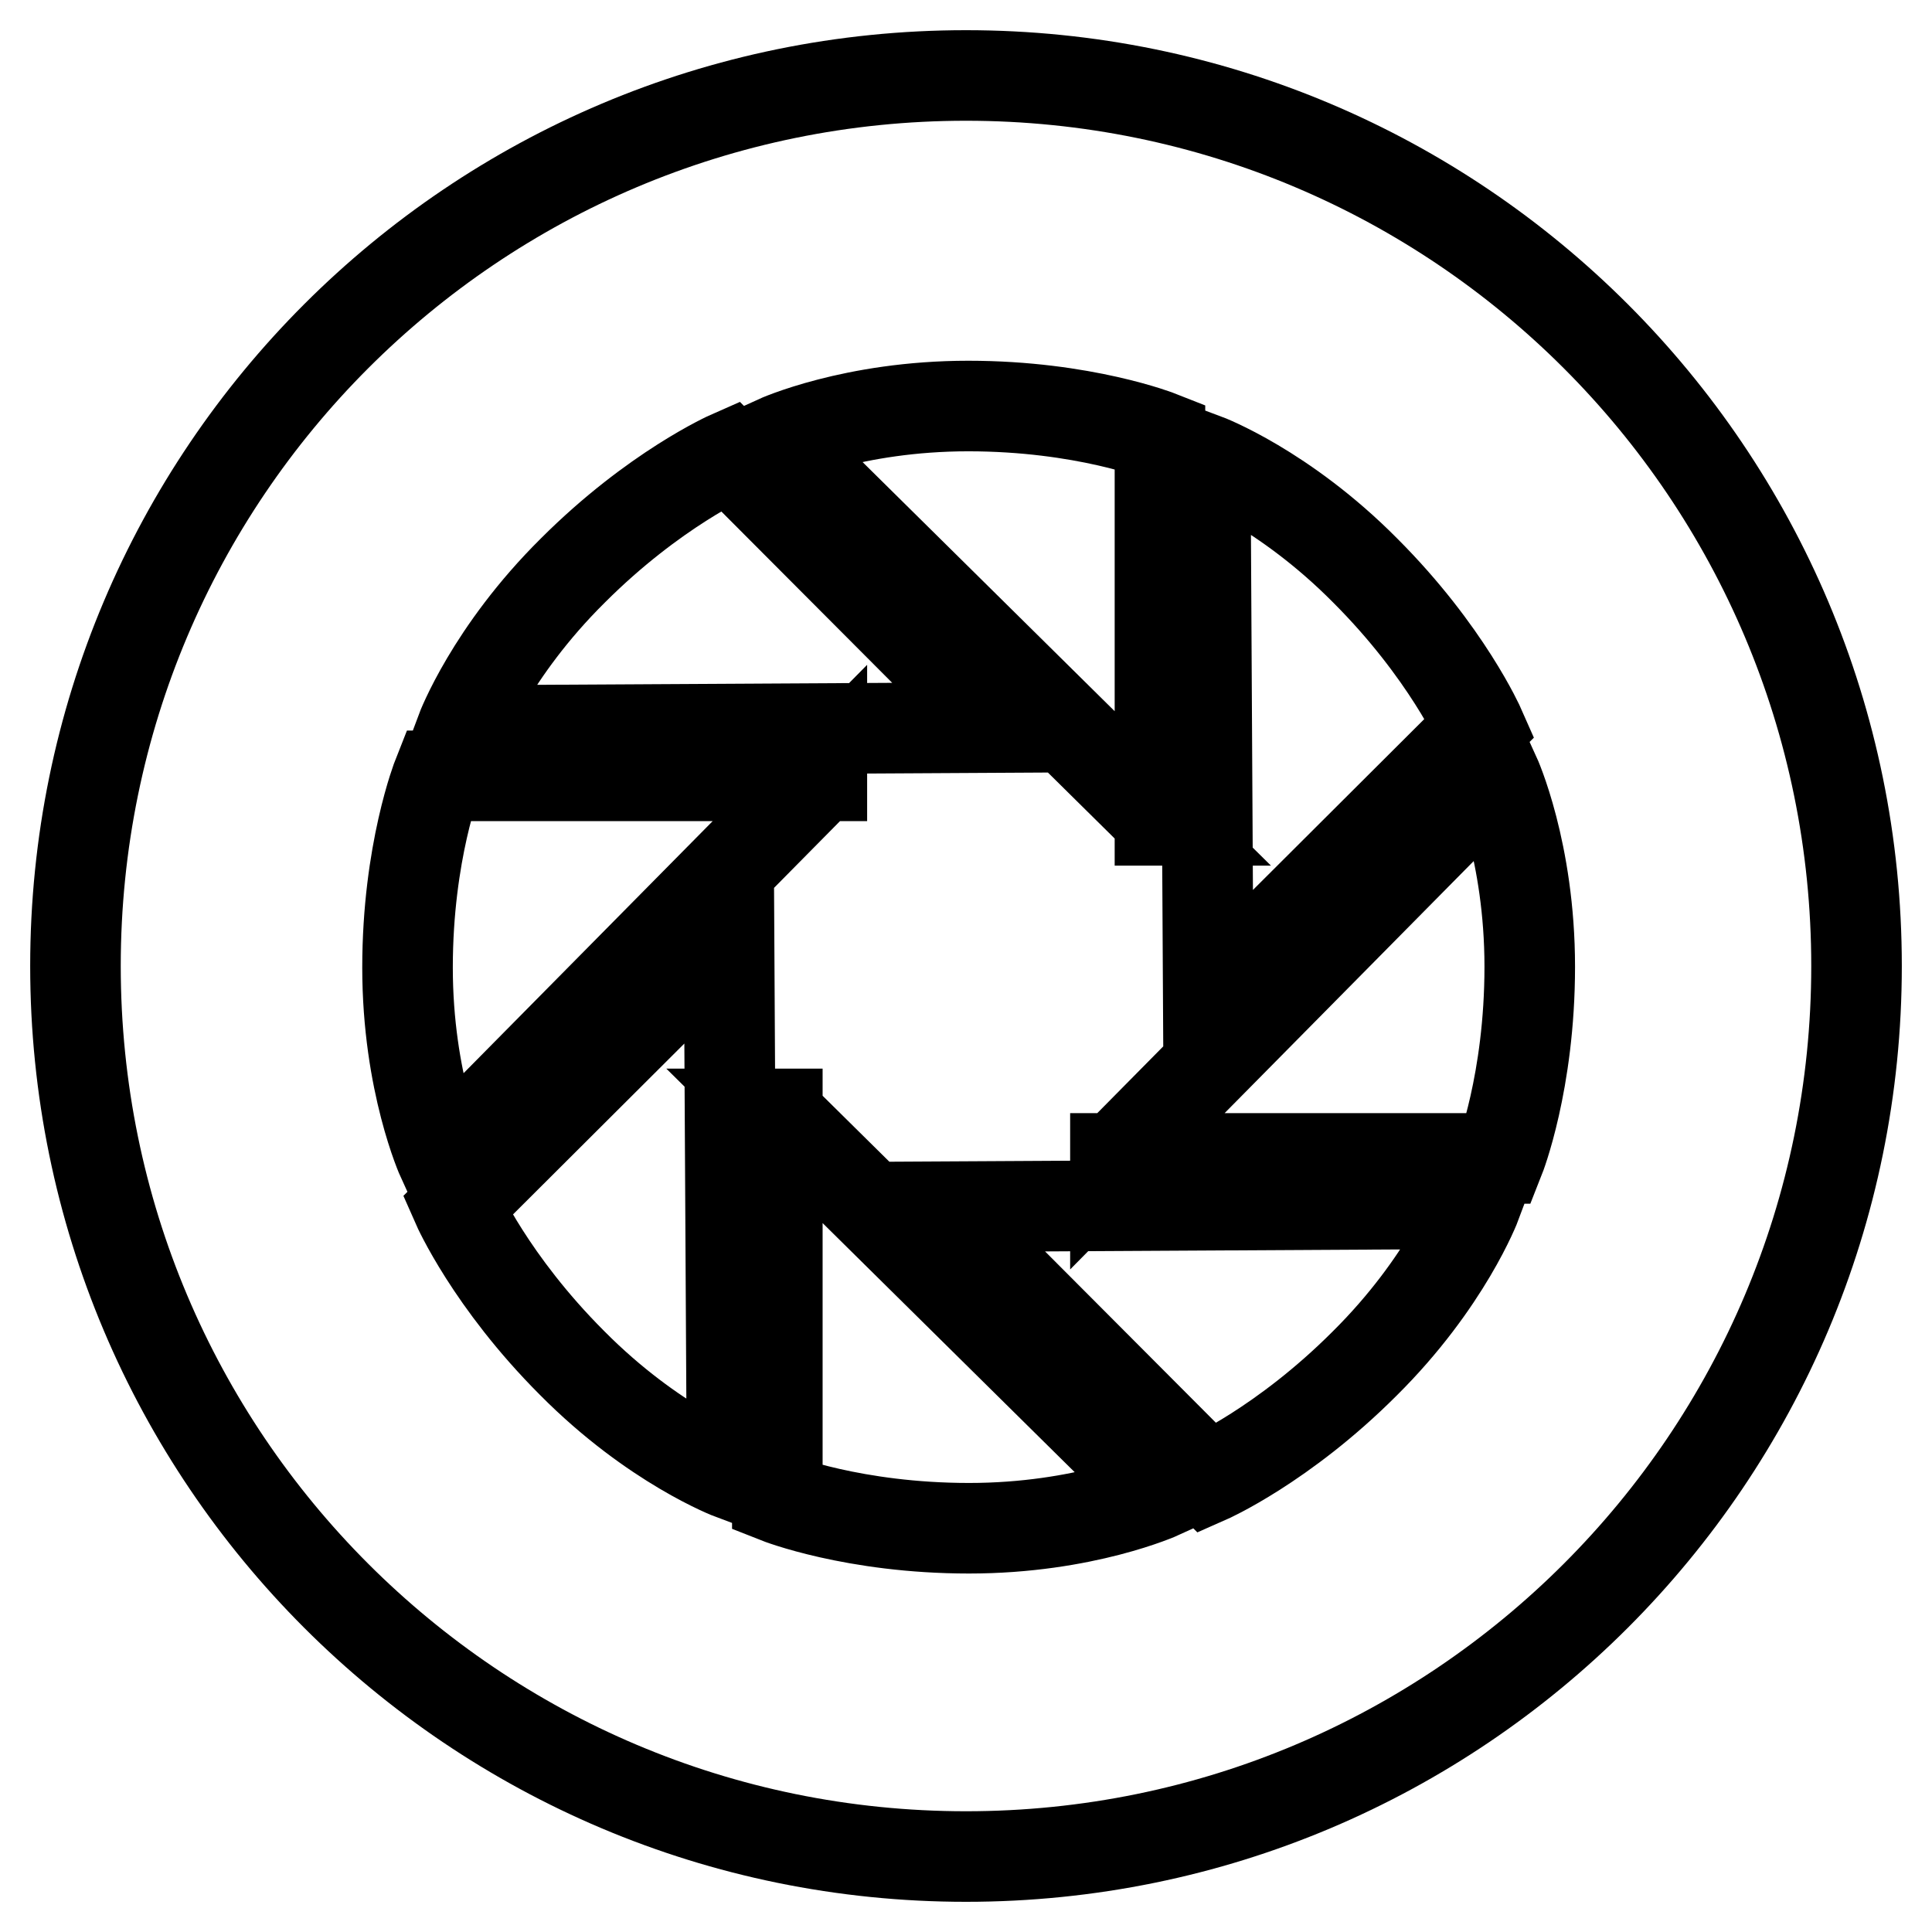 <?xml version="1.0" encoding="utf-8"?>
<!-- Svg Vector Icons : http://www.onlinewebfonts.com/icon -->
<!DOCTYPE svg PUBLIC "-//W3C//DTD SVG 1.1//EN" "http://www.w3.org/Graphics/SVG/1.1/DTD/svg11.dtd">
<svg version="1.1" xmlns="http://www.w3.org/2000/svg" xmlns:xlink="http://www.w3.org/1999/xlink" x="0px" y="0px" viewBox="0 0 256 256" enable-background="new 0 0 256 256" xml:space="preserve">
<g> <path stroke-width="12" fill-opacity="0" stroke="#000000"  d="M128,246c65.2,0,118-52.8,118-118S193.2,10,128,10S10,62.8,10,128S62.8,246,128,246z M153.8,108.7 l-50.9-50.3c0,0,10.1-4.6,25.4-4.6s25.4,4,25.4,4V108.7z M160.1,132.3l-0.4-71.5c0,0,10.4,3.9,21.2,14.8 c10.8,10.8,15.2,20.8,15.2,20.8L160.1,132.3L160.1,132.3z M147.8,153.6l50.3-50.9c0,0,4.6,10.1,4.6,25.4c0,15.3-4,25.4-4,25.4 H147.8L147.8,153.6z M124.1,159.9l71.5-0.4c0,0-3.9,10.4-14.8,21.2c-10.8,10.8-20.8,15.2-20.8,15.2L124.1,159.9L124.1,159.9z  M102.9,147.6l50.9,50.3c0,0-10.1,4.6-25.4,4.6s-25.4-4-25.4-4V147.6L102.9,147.6z M96.6,123.9l0.4,71.5c0,0-10.4-3.9-21.2-14.8 c-10.8-10.8-15.2-20.8-15.2-20.8L96.6,123.9L96.6,123.9z M108.9,102.7l-50.3,50.9c0,0-4.6-10.1-4.6-25.4c0-15.3,4-25.4,4-25.4 H108.9z M132.6,96.4l-71.5,0.4c0,0,3.9-10.4,14.8-21.2c10.8-10.8,20.8-15.2,20.8-15.2L132.6,96.4L132.6,96.4z"/></g>
</svg>